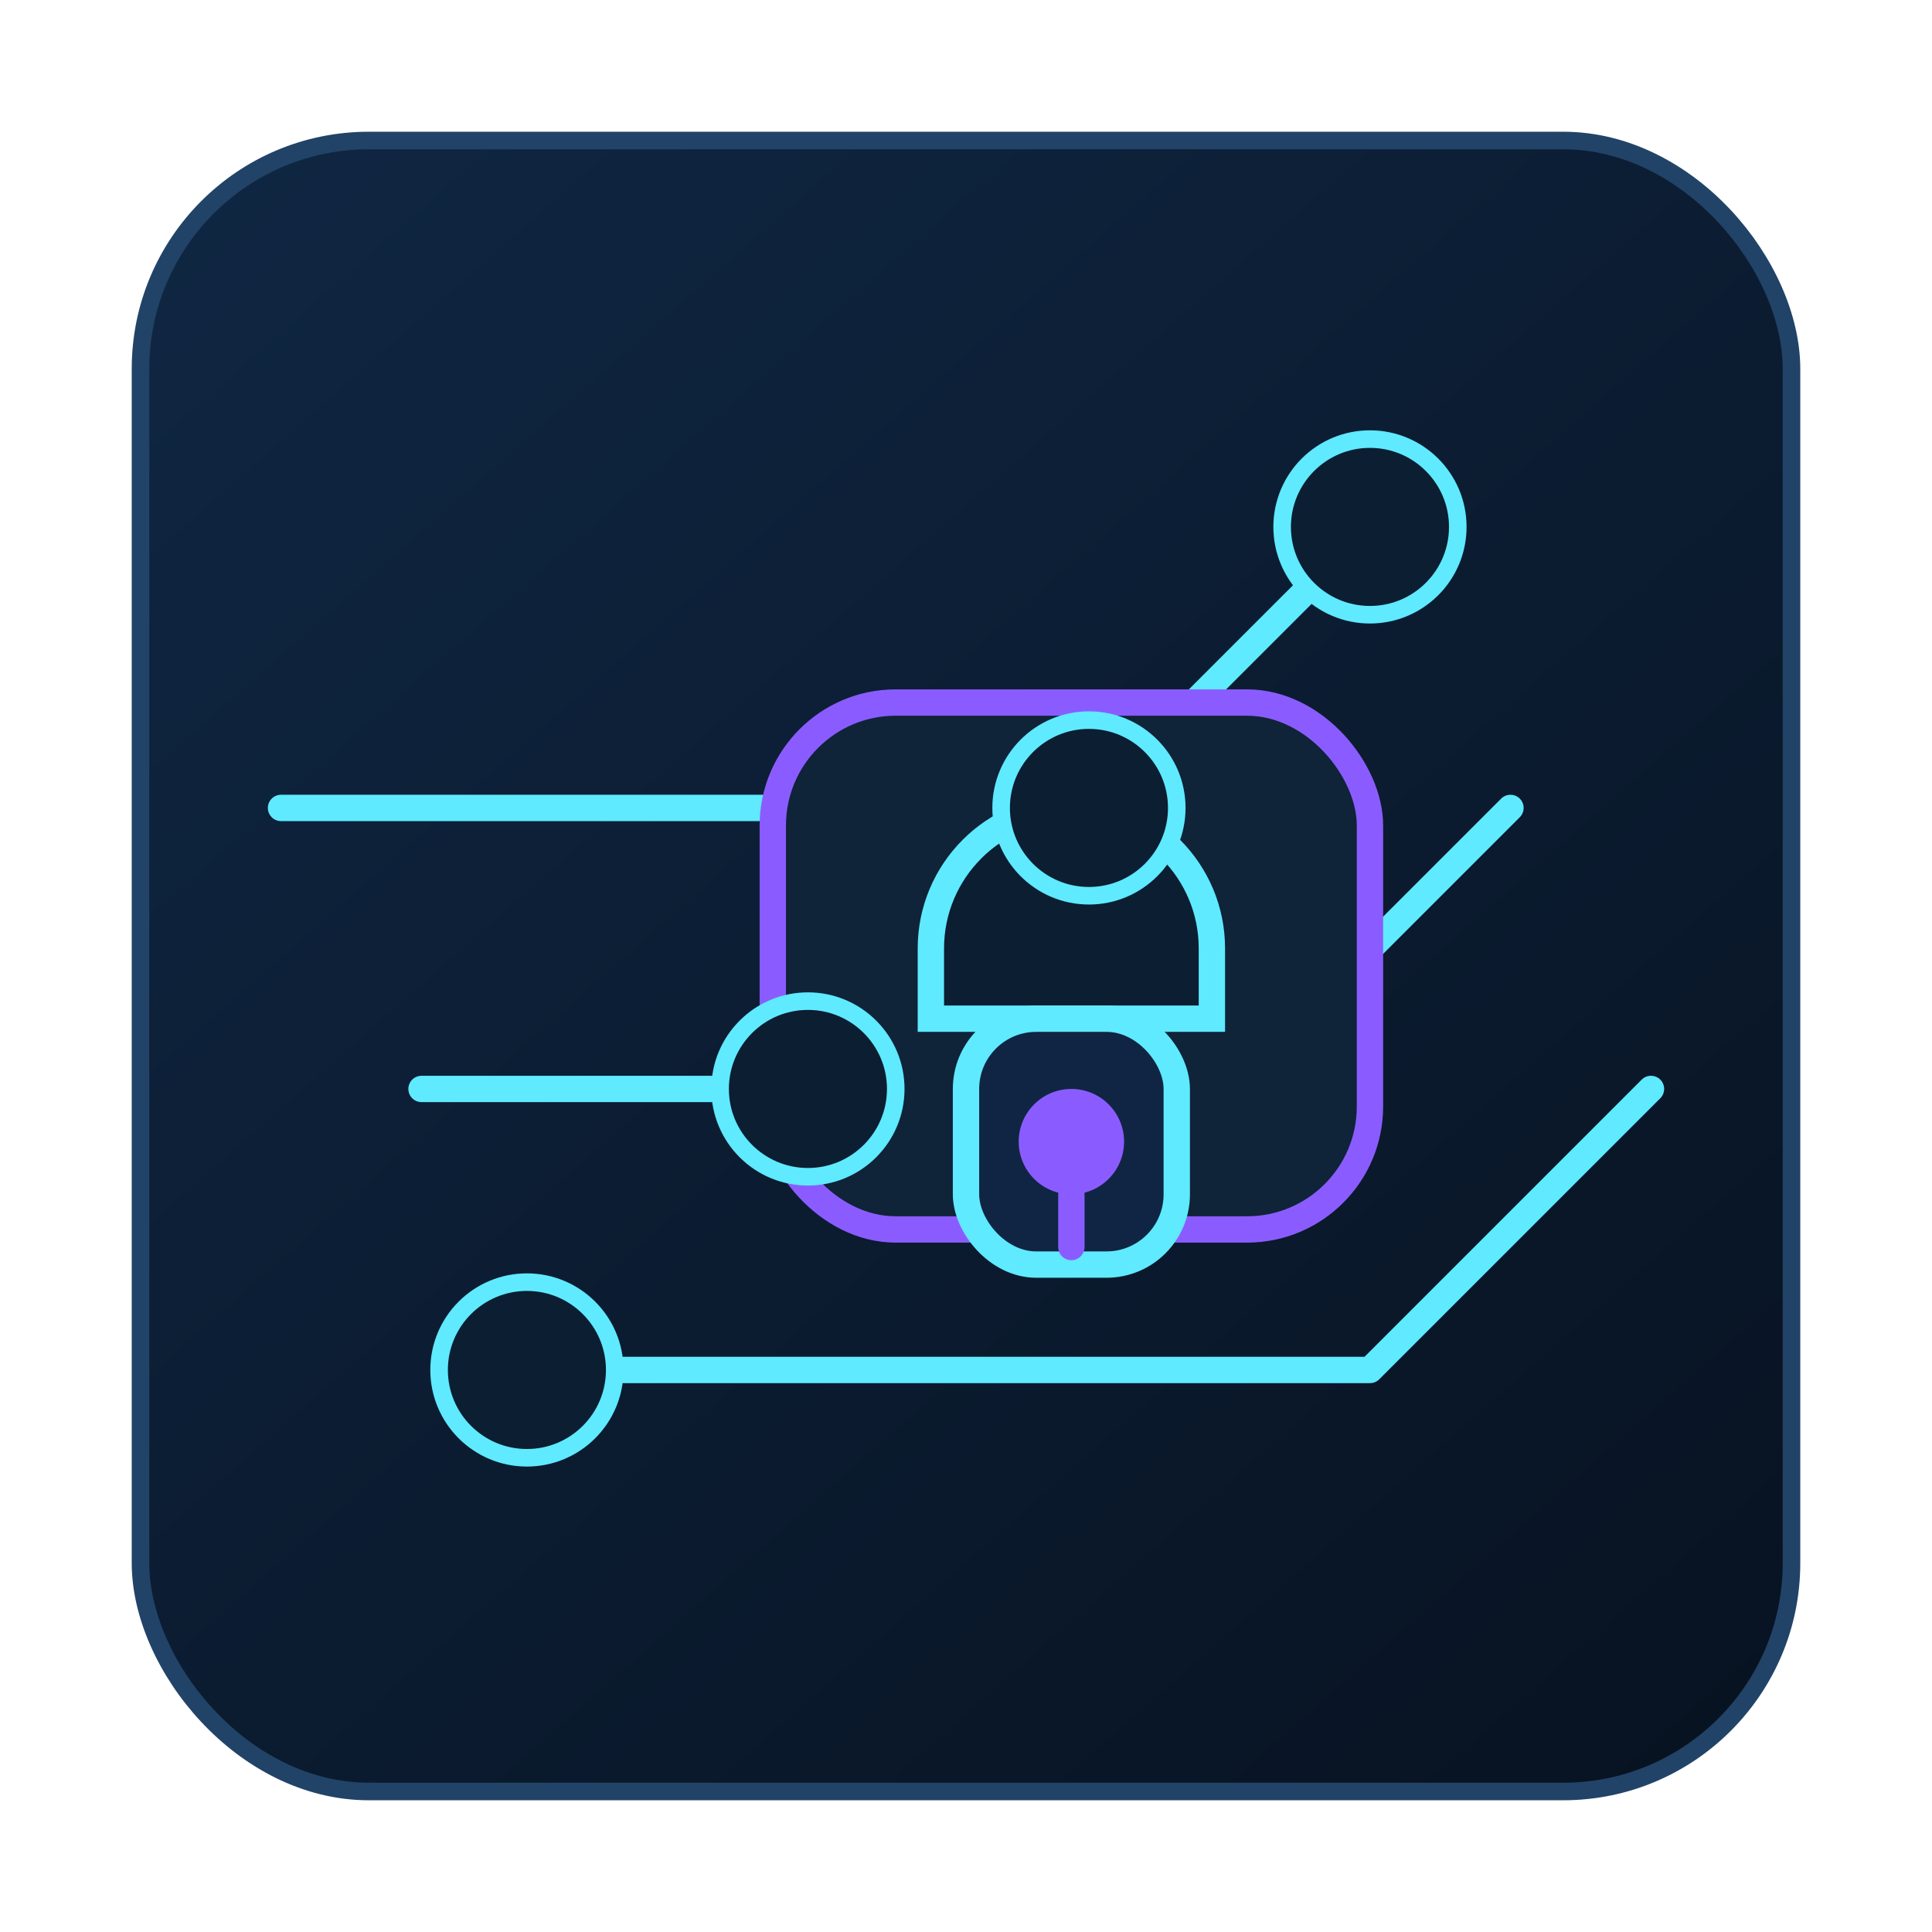 <svg width="220" height="220" viewBox="0 0 220 220" fill="none" xmlns="http://www.w3.org/2000/svg">
  <defs>
    <linearGradient id="bg" x1="28" y1="18" x2="190" y2="202" gradientUnits="userSpaceOnUse">
      <stop offset="0" stop-color="#0F2642"/>
      <stop offset="1" stop-color="#081322"/>
    </linearGradient>
  </defs>
  <rect x="16" y="16" width="188" height="188" rx="26" fill="url(#bg)" stroke="#214367" stroke-width="2"/>
  <g stroke="#5FEAFF" stroke-width="3" stroke-linecap="round" stroke-linejoin="round">
    <path d="M64 156H156L188 124"/>
    <path d="M48 124H140L172 92"/>
    <path d="M32 92H124L156 60"/>
  </g>
  <rect x="88" y="80" width="68" height="60" rx="14" fill="#0F2339" stroke="#8A5CFF" stroke-width="3"/>
  <path d="M122 92C130.837 92 138 99.163 138 108V116H106V108C106 99.163 113.163 92 122 92Z" fill="#0B1E32" stroke="#5FEAFF" stroke-width="3"/>
  <rect x="110" y="116" width="24" height="28" rx="8" fill="#102543" stroke="#5FEAFF" stroke-width="3"/>
  <circle cx="122" cy="130" r="6" fill="#8A5CFF"/>
  <path d="M122 136V142" stroke="#8A5CFF" stroke-width="3" stroke-linecap="round"/>
  <circle cx="156" cy="60" r="10" fill="#0B1E32" stroke="#5FEAFF" stroke-width="2"/>
  <circle cx="124" cy="92" r="10" fill="#0B1E32" stroke="#5FEAFF" stroke-width="2"/>
  <circle cx="92" cy="124" r="10" fill="#0B1E32" stroke="#5FEAFF" stroke-width="2"/>
  <circle cx="60" cy="156" r="10" fill="#0B1E32" stroke="#5FEAFF" stroke-width="2"/>
</svg>
